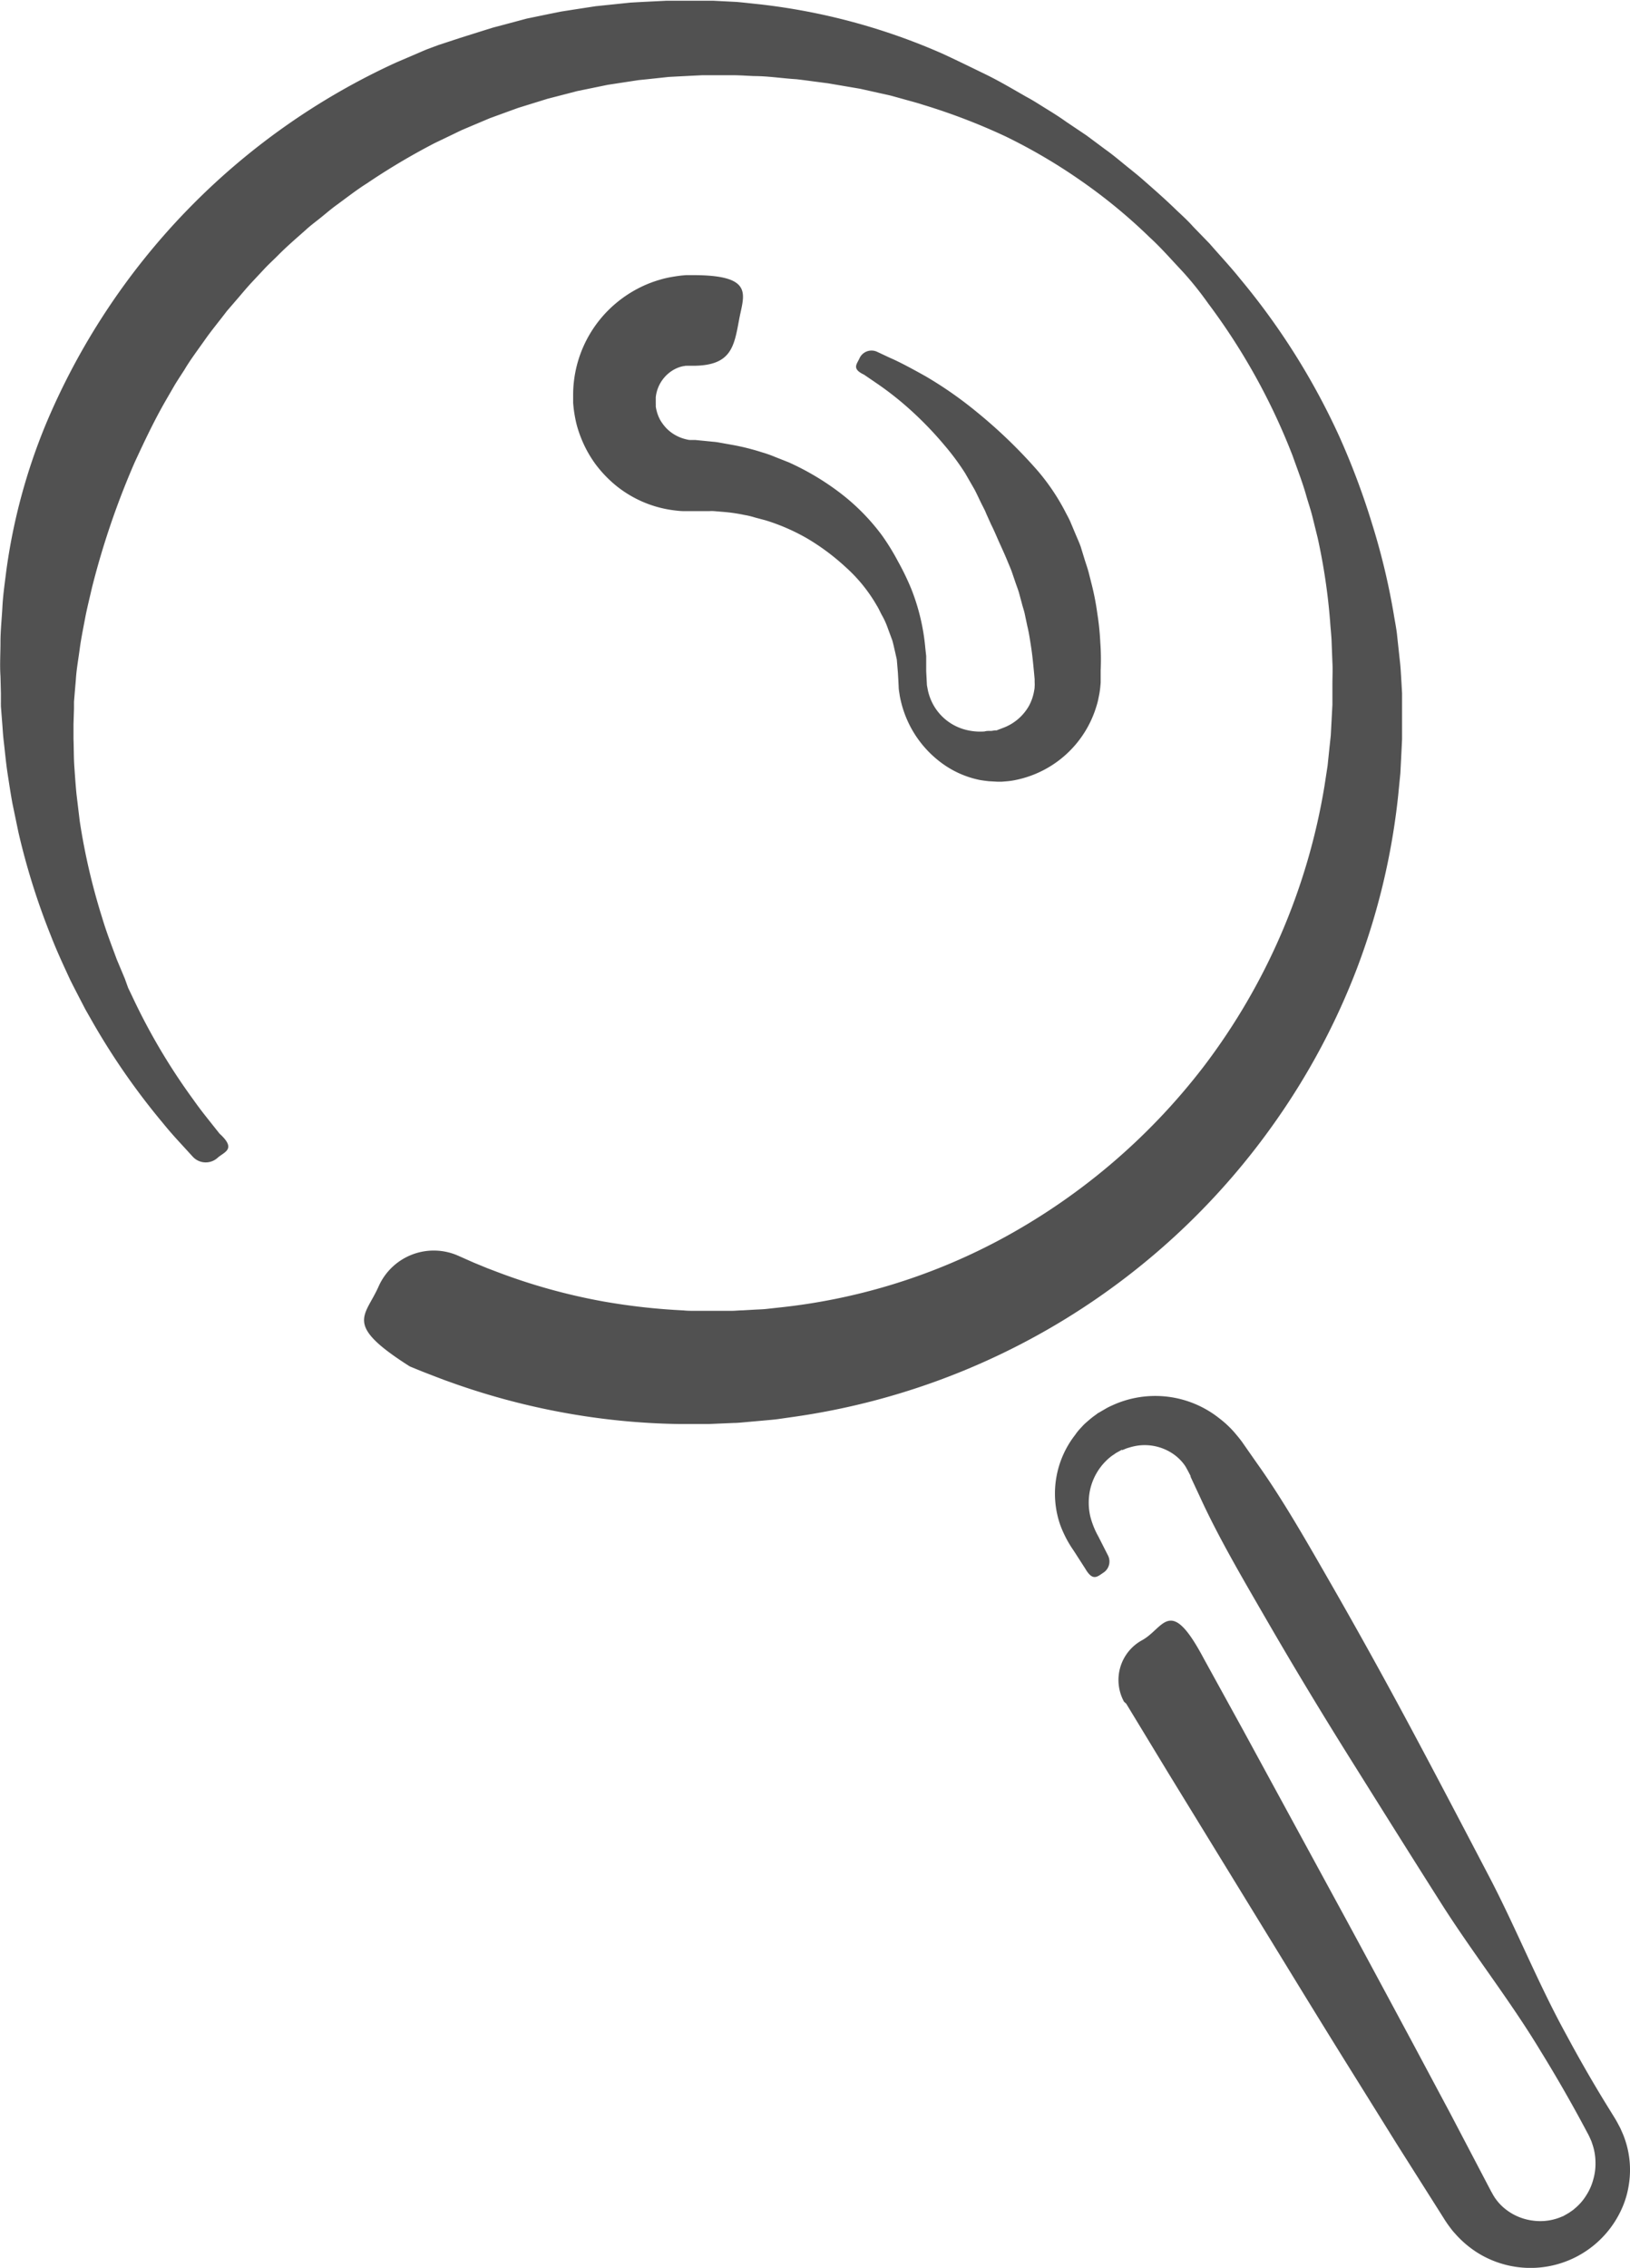 <?xml version="1.0" encoding="UTF-8" standalone="no"?>
<svg xmlns:svg="http://www.w3.org/2000/svg" xmlns="http://www.w3.org/2000/svg" version="1.1" id="icon--search" x="0px" y="0px" viewBox="0 0 270.09 375.62" width="270.09" height="375.62" preserveAspectRatio="xMidYMid meet"><style> path.search {fill:#515151;} </style><g class="search__paths"><path class="search" d="M68.08 226.39l1.71.7 1 .39 1.32.51 1.55.59 1.71.61a118.4 118.4 0 0 0 21.6 5.38 115.62 115.62 0 0 0 15.8 1.29h4.59l4.22-.18c.68 0 1.54-.1 2.35-.17l2.48-.22c.83-.08 1.68-.14 2.5-.25l2.45-.35a117.77 117.77 0 0 0 80.21-49.28 115.66 115.66 0 0 0 13.27-25 114.46 114.46 0 0 0 6.83-28.6l.37-3.73.19-3.75.09-1.88v-7.63l-.1-1.8c-.08-1.21-.12-2.37-.28-3.7l-.42-3.88c-.12-1.3-.39-2.53-.59-3.79a113 113 0 0 0-3.58-14.9 124.59 124.59 0 0 0-5.41-14.42 115.79 115.79 0 0 0-16.44-26.14c-1.6-2-3.39-3.9-5.08-5.85l-2.7-2.78c-.88-1-1.81-1.84-2.76-2.73-1.85-1.81-3.8-3.51-5.75-5.22-1-.87-2-1.64-3-2.46s-2-1.65-3.06-2.4l-3.12-2.32-3.35-2.25c-1.06-.76-2.15-1.45-3.26-2.13s-2.19-1.4-3.33-2c-2.26-1.29-4.5-2.63-6.85-3.77s-4.69-2.29-7.07-3.39A104.15 104.15 0 0 0 125.94.72c-1.3-.13-2.6-.29-3.9-.4l-3.91-.2h-7.65l-4 .2-2 .11-1.93.2-3.86.4-3.83.59-1.91.3-1.89.38-3.78.78-3.73 1-1.86.49-1.83.57-3.65 1.15-3.53 1.16-1.78.66c-.59.23-1.17.49-1.75.74l-3.48 1.49A114.64 114.64 0 0 0 7.6 70.25a97.74 97.74 0 0 0-6.56 24.32c-.25 2-.54 4-.64 5.94s-.32 3.9-.32 5.82-.13 3.81 0 5.68l.07 2.78v1.55a2.59 2.59 0 0 0 0 .31v.32l.05.65.2 2.56c.06.85.11 1.68.22 2.6.21 1.79.37 3.59.63 5.29s.51 3.36.81 5l1 4.81a116.13 116.13 0 0 0 5.38 17.13c1 2.58 2.14 5 3.19 7.28.56 1.13 1.14 2.23 1.69 3.3l.82 1.58.86 1.51a115.63 115.63 0 0 0 12 17.34c1.53 1.89 2.82 3.23 3.66 4.16l1.28 1.4a2.92 2.92 0 0 0 4.12.18c1.13-1 3.16-1.41.32-4l-.09-.11-1.12-1.41c-.73-.93-1.86-2.29-3.18-4.17a102.8 102.8 0 0 1-10.06-17l-.7-1.46-.55-1.53-1.33-3.17c-.81-2.2-1.7-4.48-2.43-6.93a106.52 106.52 0 0 1-3.71-16l-.53-4.41c-.15-1.5-.25-3-.36-4.57s-.08-3.05-.14-4.6v-2.46l.08-2.57v-.97s0-.25 0 0v-.15l.1-1.23.21-2.48c.1-1.66.41-3.33.63-5s.57-3.38.89-5.08.76-3.41 1.15-5.13a133.25 133.25 0 0 1 7.08-20.76c1.59-3.43 3.22-6.9 5.17-10.28l1.47-2.54c.51-.84 1.06-1.66 1.59-2.49 1-1.69 2.22-3.29 3.37-4.93s2.45-3.19 3.68-4.82l2-2.32c.66-.78 1.33-1.57 2-2.3l2.17-2.32c.7-.76 1.48-1.46 2.22-2.2 1.46-1.49 3.06-2.86 4.64-4.26.77-.72 1.63-1.35 2.44-2s1.63-1.36 2.49-2c1.73-1.25 3.41-2.59 5.24-3.74a112 112 0 0 1 11.25-6.68l3-1.44c.5-.24 1-.49 1.5-.72l1.53-.65 3.08-1.3 3.15-1.15 1.58-.57 1.61-.5 3.23-1 3.29-.85 1.65-.43 1.67-.34 3.36-.69 3.4-.52 1.71-.26 1.67-.17 3.35-.36 3.68-.19 1.85-.09h5.07c1.17 0 2.34.09 3.51.14 2.35 0 4.68.38 7 .52 1.17.13 2.34.3 3.52.45l1.76.23 1.76.3 3.53.6 3.5.78c.58.13 1.17.25 1.75.4l1.73.48c1.15.33 2.33.62 3.48 1a102.47 102.47 0 0 1 13.6 5.21 92.25 92.25 0 0 1 12.61 7.41 89.47 89.47 0 0 1 11.31 9.32c1.81 1.65 3.42 3.49 5.09 5.27s3.2 3.69 4.61 5.68a105.58 105.58 0 0 1 14 25.25c.79 2.25 1.67 4.46 2.3 6.75.33 1.14.72 2.26 1 3.41l.85 3.44a101 101 0 0 1 2.06 13.85c.07 1.15.22 2.32.25 3.44l.13 3.36c.07 1.07 0 2.33 0 3.52v3.44l-.18 3.4-.09 1.69-.18 1.68-.35 3.35-.51 3.32a104.74 104.74 0 0 1-20 46.47 105.22 105.22 0 0 1-34.32 29 99.66 99.66 0 0 1-36.11 10.95l-2.08.23c-.68.07-1.32.08-2 .12l-1.93.11c-.65 0-1.23.09-2 .08h-5.93c-.62 0-1.24 0-1.84-.07a106.12 106.12 0 0 1-13.21-1.47 98.89 98.89 0 0 1-17.93-5l-1.42-.54-1.16-.48-1-.41-.93-.41-1.69-.75a10 10 0 0 0-13.19 5.1c-2.24 5.05-5.83 6.24 5.1 13.19a1.91 1.91 0 0 0 .25.12z"/><path class="search" d="M186.61 282.17l7 11.53 18.58 30.3c3.84 6.27 8 13.06 12.47 20.21l6.85 11 7.25 11.45.46.73.2.32.12.18.24.36.33.46.4.53c.27.36.52.61.78.91a17.24 17.24 0 0 0 3.59 3 16.57 16.57 0 0 0 23.56-6.72 15.13 15.13 0 0 0 1.4-4.24 15.59 15.59 0 0 0-.91-8.7l-.44-1-.53-1c-.19-.34-.34-.6-.5-.85l-.48-.78q-3.88-6.22-7.36-12.7c-4.74-8.58-8.39-17.79-12.87-26.35s-8.9-17-13.23-25.08-8.65-15.86-12.84-23.16-8.13-14.23-12.42-20.24l-1.58-2.26-.92-1.32-.41-.53-.21-.26-.31-.37a16.39 16.39 0 0 0-1.37-1.47 16.77 16.77 0 0 0-1.36-1.16 17.06 17.06 0 0 0-17.87-2.16 10.17 10.17 0 0 0-1.23.64l-.59.34-.15.09-.21.13H182l-.21.16c-.29.22-.53.38-.86.64s-.74.62-1.09.93-.6.62-.9.93a8.76 8.76 0 0 0-.79 1 15.81 15.81 0 0 0-2.47 14.91 18.8 18.8 0 0 0 2.23 4.26l1.93 3c1.24 2.13 2 1.3 3 .64a2.2 2.2 0 0 0 .76-2.83l-1.6-3.15a13.7 13.7 0 0 1-1.35-3.38 10.15 10.15 0 0 1 0-4.46 9.69 9.69 0 0 1 2.57-4.64 8.57 8.57 0 0 1 1.08-.93c.17-.11.34-.22.5-.34s.58-.33.87-.5l.23-.13h.06l-.1.07h.09l.36-.14a4.31 4.31 0 0 1 .72-.26 9.73 9.73 0 0 1 1.51-.35 8.36 8.36 0 0 1 6.12 1.57 8 8 0 0 1 1.2 1.12 7.3 7.3 0 0 1 .5.65 5.09 5.09 0 0 1 .31.54 1.53 1.53 0 0 1 .09.15l.15.29.31.59.08.15v.07c-.26-.42-.05-.07-.1-.15l.14.31.28.61 1.16 2.48c3.06 6.72 7.1 13.59 11.32 20.88s8.81 14.9 13.69 22.69 9.92 15.85 15.1 24 11.32 15.93 16.38 24.32q3.86 6.26 7.32 12.73l.43.81a7.9 7.9 0 0 1 .38.75l.3.67.23.69a9.51 9.51 0 0 1 .44 2.84 9.28 9.28 0 0 1-.37 2.8 9.09 9.09 0 0 1-1.11 2.54 8.76 8.76 0 0 1-1.73 2.07l-.5.43-.45.31a2.66 2.66 0 0 1-.25.17l-.39.23-.39.22-.19.11-.1.05c.28-.18 0 0 .08-.06a9 9 0 0 1-5 .73 9.17 9.17 0 0 1-4.39-1.8 8.44 8.44 0 0 1-1.62-1.62c-.1-.15-.25-.32-.31-.44l-.11-.18a2.46 2.46 0 0 1-.16-.26l-.21-.38-.11-.19c-.09-.15.06.1 0 0l-.05-.1-.4-.76-6.29-12-6.11-11.44c-4-7.44-7.76-14.44-11.27-20.91l-17-31.24-6.5-11.81c-5.59-10.51-6.56-5-10.19-3a7.5 7.5 0 0 0-3 10.19z"/><path class="search" d="M114.27 45.57h-.59l-.7.06c-.46.05-1.11.14-1.77.26a16.34 16.34 0 0 0-2 .48 19.66 19.66 0 0 0-2.19.79 20.19 20.19 0 0 0-4.88 3 19.86 19.86 0 0 0-7.06 13.17 19.16 19.16 0 0 0-.11 2.22v1.2l.07.75a23 23 0 0 0 .46 2.63 18.69 18.69 0 0 0 .74 2.3 19.5 19.5 0 0 0 2.37 4.36 20.15 20.15 0 0 0 3.56 3.72 19 19 0 0 0 9.91 4.06 11 11 0 0 0 1.39.09h4a6.32 6.32 0 0 1 .9 0l1.57.13a27.53 27.53 0 0 1 3.4.5 12.8 12.8 0 0 1 1.75.42l1.77.47a33.76 33.76 0 0 1 6.89 3 37.59 37.59 0 0 1 6.33 4.71 25.79 25.79 0 0 1 5.19 6.38c.38.59.63 1.25 1 1.87a13.33 13.33 0 0 1 .85 1.94l.74 2c.19.69.34 1.39.5 2.09l.24 1.06.09 1.08.09 1.08.07 1.21.06 1.17c0 .47.12 1 .18 1.48a18.43 18.43 0 0 0 .72 2.71 17.74 17.74 0 0 0 6.94 8.92 16 16 0 0 0 5.57 2.3c.5.09 1 .15 1.52.21l1.43.08h.71l.87-.07a12.29 12.29 0 0 0 1.62-.25 17.64 17.64 0 0 0 13.21-12.19 11.35 11.35 0 0 0 .38-1.54 13.52 13.52 0 0 0 .25-1.56l.07-.79v-2.05a39.19 39.19 0 0 0-.06-4.59 44 44 0 0 0-.5-4.85 43.34 43.34 0 0 0-.87-4.56l-.56-2.21c-.19-.73-.45-1.44-.67-2.15l-.64-2.09c-.24-.69-.55-1.36-.82-2l-.84-2c-.27-.66-.63-1.27-.95-1.9a35.69 35.69 0 0 0-4.52-6.69 82.92 82.92 0 0 0-10-9.66 65.3 65.3 0 0 0-8.58-6c-2.52-1.41-4.51-2.46-5.92-3.06l-2.13-1a2.19 2.19 0 0 0-2.9 1.08c-.45 1-1.32 1.74.76 2.72l.13.09 1.8 1.23a52.32 52.32 0 0 1 4.86 3.73 58.48 58.48 0 0 1 6.58 6.7 40.41 40.41 0 0 1 3.39 4.59l1.53 2.66c.49.92.91 1.91 1.41 2.86l.36.72c.1.25.21.51.32.75l.68 1.51c.51 1 .91 2 1.39 3.06s.95 2.08 1.39 3.17c.22.54.47 1.08.66 1.64l.58 1.7c.19.57.42 1.13.59 1.72l.48 1.78c.15.6.37 1.19.49 1.8l.39 1.85c.31 1.26.47 2.44.66 3.65s.33 2.7.47 4.14l.1 1.1v-.02.53a4 4 0 0 1 0 .65 3.06 3.06 0 0 1-.07.65 8 8 0 0 1-.85 2.55 8.19 8.19 0 0 1-4.32 3.69c-.24.09-.49.2-.64.24l-.27.11a.87.87 0 0 1-.15.06h-.29l-.58.09h-.32c-.26 0-.53 0-.81.09a9.64 9.64 0 0 1-3.35-.34 8.56 8.56 0 0 1-5.44-4.67 9.16 9.16 0 0 1-.6-1.8l-.16-.85-.06-1.17-.06-1.14v-2.52l-.14-1.26a35 35 0 0 0-2.33-9.86 42.76 42.76 0 0 0-2.21-4.57 37.93 37.93 0 0 0-2.67-4.33 35.23 35.23 0 0 0-7.06-7.11 43.5 43.5 0 0 0-8.38-4.96l-2.23-.88a19.9 19.9 0 0 0-2.24-.79 38.67 38.67 0 0 0-4.62-1.17l-2.41-.43a10.25 10.25 0 0 0-1.07-.14l-1-.1-1.94-.19h-.88a2.37 2.37 0 0 1-.51-.09 6.68 6.68 0 0 1-3.32-1.81 7.43 7.43 0 0 1-1.06-1.4 6.39 6.39 0 0 1-.59-1.51 5.47 5.47 0 0 1-.15-.75 2.7 2.7 0 0 0 0-.42v-1.32.32-.09a5.51 5.51 0 0 1 .11-.68 6 6 0 0 1 2.46-3.63 5.6 5.6 0 0 1 1.42-.7 4.91 4.91 0 0 1 .61-.15c.17 0 .41-.09.41-.06s.06 0 .15 0h1.28c6.08-.1 6.54-3.18 7.37-7.64.75-4.08 2.66-7.37-7.64-7.37z"/></g></svg>